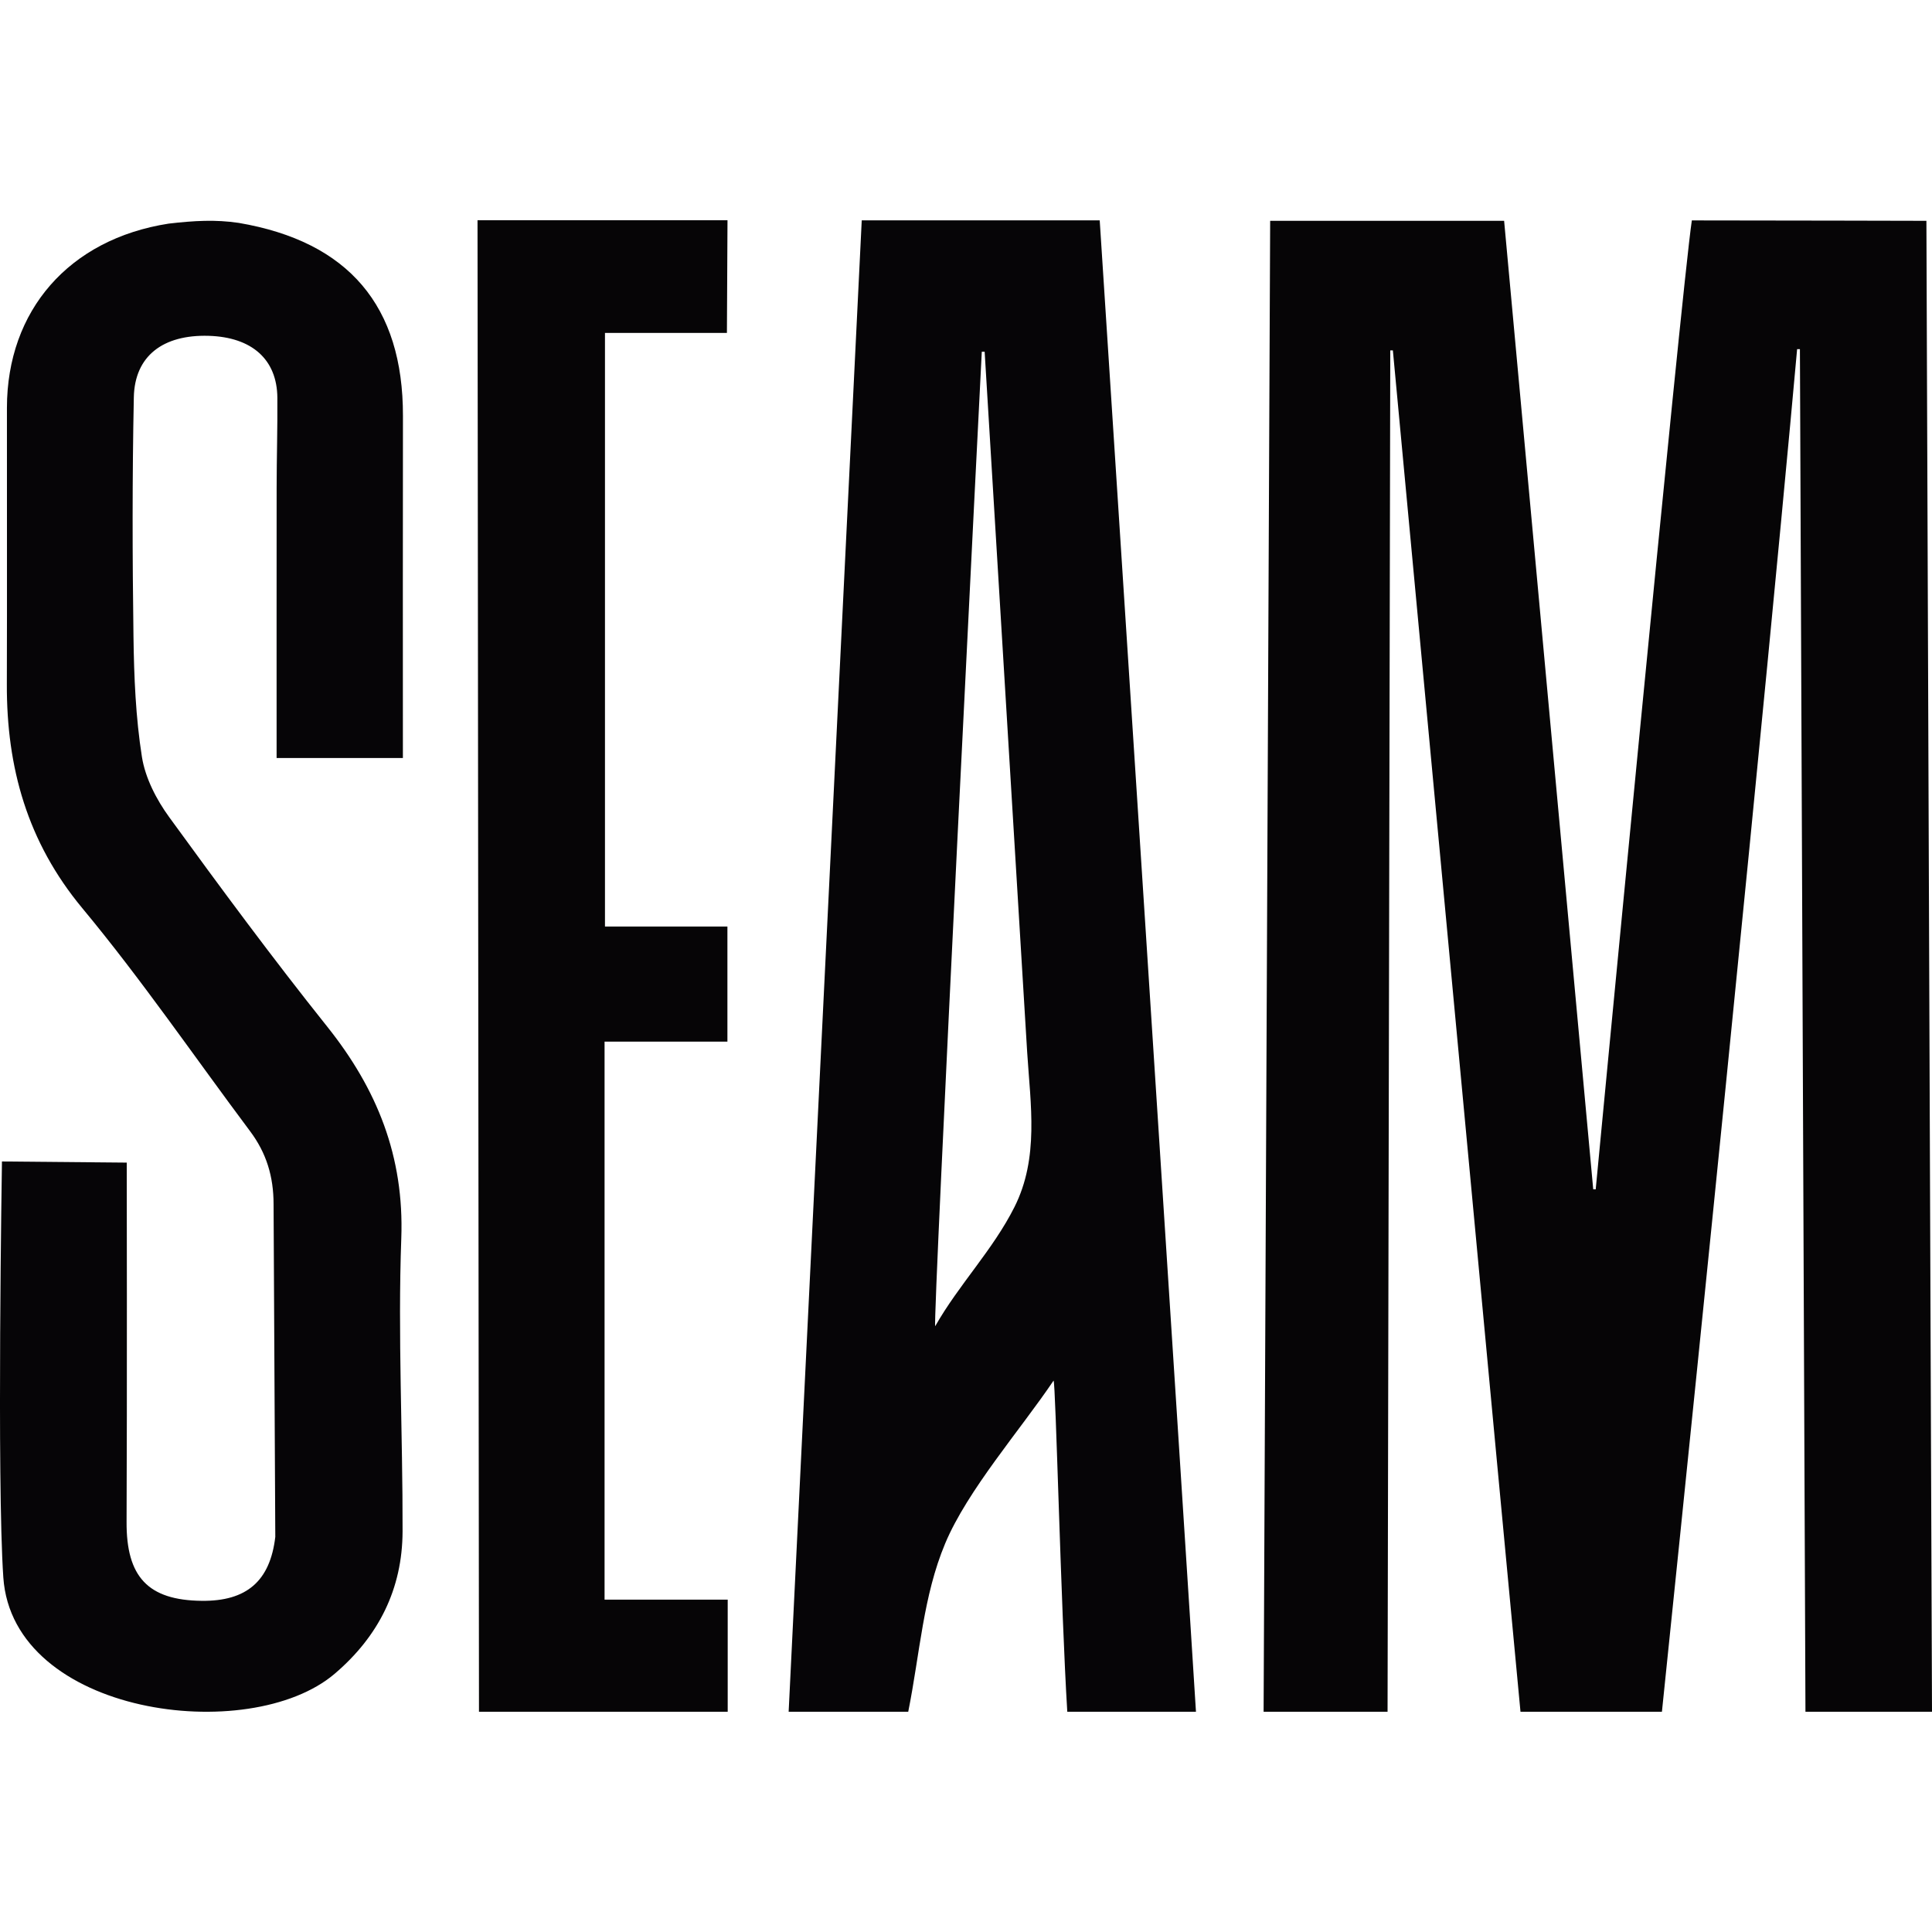 <svg xml:space="preserve" style="enable-background:new 0 0 663.2 663.2;" viewBox="0 0 663.2 663.2" y="0px" x="0px" xmlns:xlink="http://www.w3.org/1999/xlink" xmlns="http://www.w3.org/2000/svg" id="Layer_1" version="1.1">
<style type="text/css">
	.st0{fill:#060507;}
	.st1{fill:#060506;}
</style>
<g>
	<path d="M93.91,413.4c0-9.55-2.46-17.6-8.05-25.07c-19.14-25.58-37.21-52.02-57.6-76.57
		C9.36,289,2.25,263.45,2.35,234.87c0.1-31.64,0-63.27,0.03-94.91c0.03-33.31,21.24-57.87,55.52-63.2
		c8.85-1.02,16.02-1.43,24.04-0.25c37.72,6.43,56.45,28.52,56.38,66.27c-0.07,38.96-0.02,77.93-0.02,117.43
		c-14.63,0-28.68,0-43.35,0c0-31.18-0.02-61.99,0.01-92.81c0.01-10.29,0.33-20.58,0.25-30.87c-0.1-13.14-8.73-20.81-23.59-21.25
		c-15.64-0.46-25.39,6.89-25.68,21.09c-0.56,27.38-0.5,54.79-0.12,82.17c0.19,13.79,0.75,27.7,2.9,41.29
		c1.15,7.25,4.98,14.66,9.39,20.71c17.63,24.25,35.47,48.4,54.18,71.83c17.16,21.48,26.48,44.6,25.46,72.72
		c-1.22,33.48,0.53,67.05,0.44,100.59c-0.06,19.71-8.18,36-23.34,48.9C85.6,599.46,4.37,588.82,1.14,541.48
		C-1.12,508.52,0.67,398.7,0.67,398.7l42.84,0.39c0,0,0.14,82.42-0.06,123.31c-0.1,18.83,7.28,26.93,25.83,27.12
		c15.34,0.16,23.43-6.73,25.22-21.95" class="st0"></path>
	<path d="M476.31,587.6h-42.55l2.25-511.8h80.31l30.59,332.45l0.85,0.01c0,0,29.37-308.24,33-332.6
		c27.43,0.01,80.52,0.14,80.52,0.14l1.92,511.8h-43.44l-1.9-467.75h-0.96c0,0-11.77,132.82-46.41,467.75c-16.53,0-31.98,0-48.55,0
		c-2.93-30.38-43.81-467.33-43.81-467.33l-0.89,0.01L476.31,587.6z" class="st1"></path>
	<polygon points="249.73,75.6 249.53,114.29 207.67,114.29 207.67,318.05 249.7,318.05 249.7,357.56 207.53,357.56 
		207.53,549.11 249.8,549.11 249.8,587.6 164.42,587.6 163.92,75.6" class="st1"></polygon>
	<path d="M338,120.73l-0.98,0.01c0,0-16.95,334.14-15.99,334.5c8.16-14.35,19.8-26.17,27.2-40.89
		c8.5-16.91,5.51-35.14,4.37-53.16 M295.81,75.64h81.69c0,0,31.13,480.31,33.04,511.96c-14.7,0-29.02,0-44.17,0
		c-2.2-35.62-3.98-113.18-4.71-113.68c-11.28,16.76-29.57,37.64-37.21,55.91c-7.58,18.11-8.64,37.59-12.68,57.77
		c-12.2,0-25.76,0-41.05,0L295.81,75.64z" class="st0"></path>
</g>
</svg>
